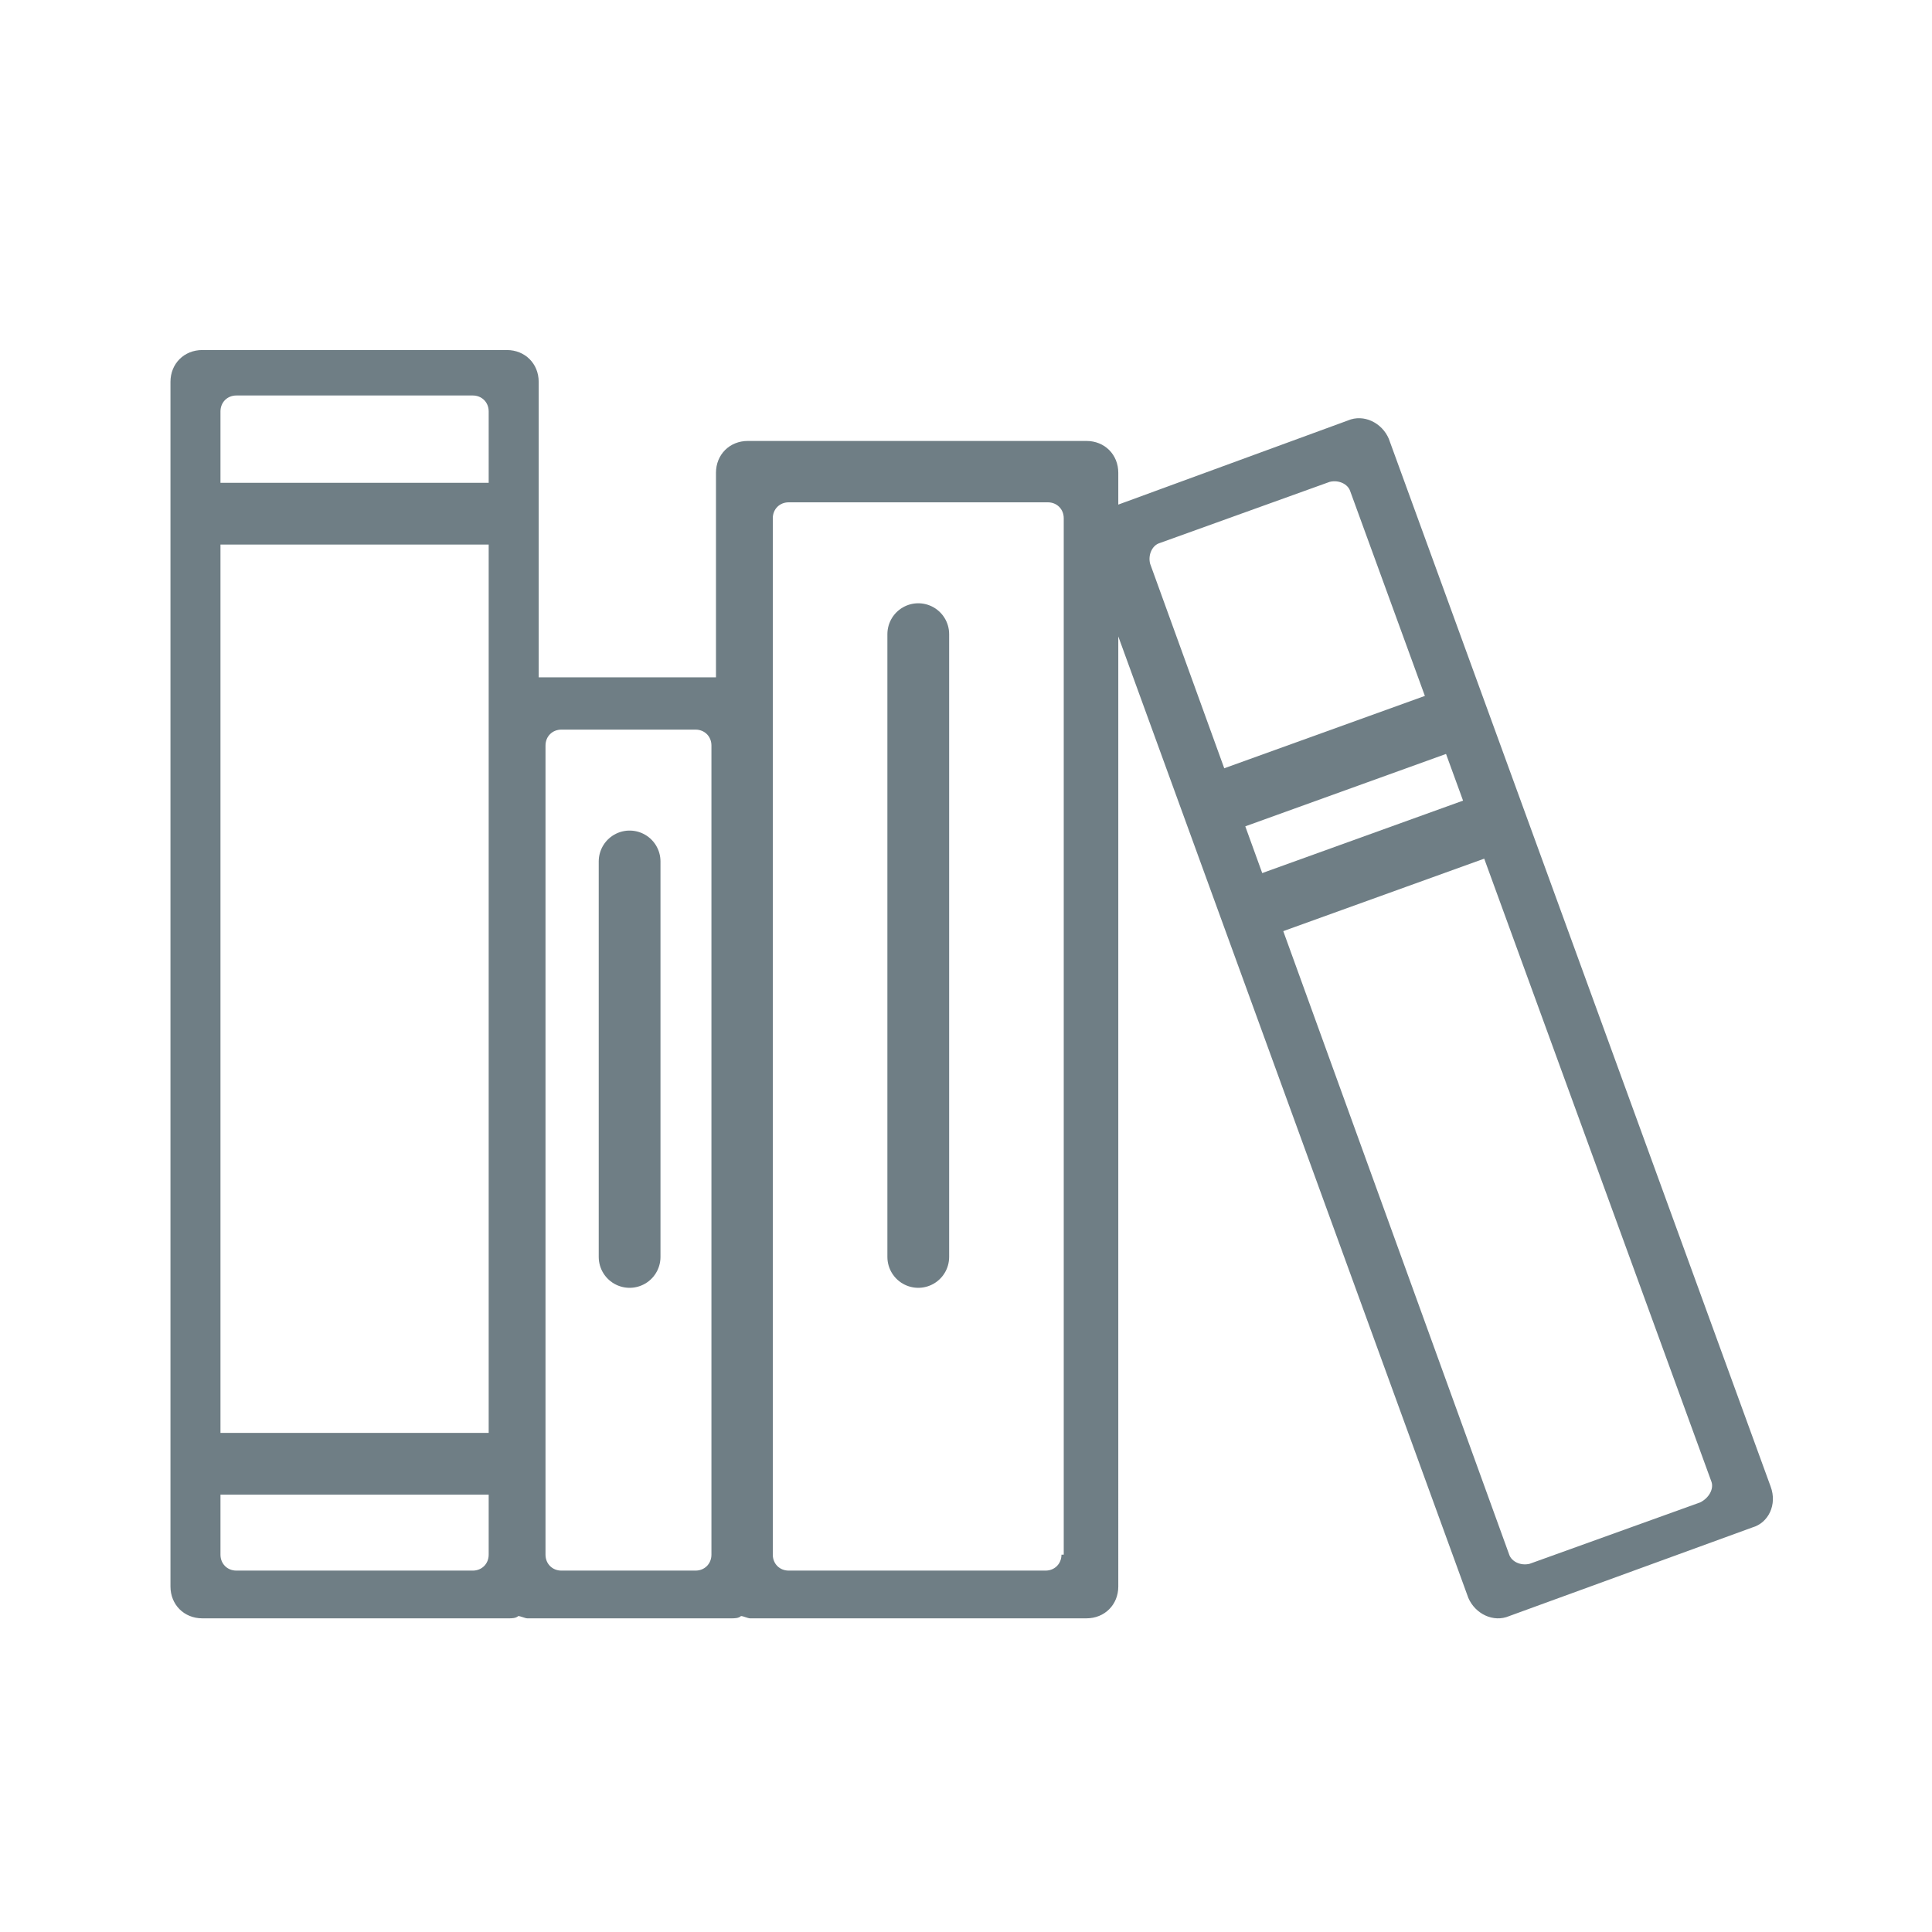 <?xml version="1.0" encoding="utf-8"?>
<!-- Generator: Adobe Illustrator 24.2.3, SVG Export Plug-In . SVG Version: 6.00 Build 0)  -->
<svg version="1.1" id="Ebene_1" xmlns="http://www.w3.org/2000/svg" xmlns:xlink="http://www.w3.org/1999/xlink" x="0px" y="0px"
	 viewBox="0 0 85 85" style="enable-background:new 0 0 85 85;" xml:space="preserve">
<style type="text/css">
	.st0{fill:none;stroke:#6f7e85;stroke-width:2.717;}
	.st1{fill:none;}
	.st2{fill:none;stroke:#6f7e85;stroke-width:2.717;stroke-linecap:round;}
	.st3 {fill:#6f7e85;}
</style>
<path d="M74.8,66.1l-7.5,2.7c-0.4,0.1-0.8-0.1-0.9-0.4L50.6,24.8c-0.1-0.4,0.1-0.8,0.4-0.9l7.5-2.7c0.4-0.1,0.8,0.1,0.9,0.4
	l15.9,43.6C75.4,65.5,75.2,65.9,74.8,66.1 M46.7,68.4c0,0.4-0.3,0.7-0.7,0.7H34.7c-0.4,0-0.7-0.3-0.7-0.7V22.8
	c0-0.4,0.3-0.7,0.7-0.7l11.4,0c0.4,0,0.7,0.3,0.7,0.7V68.4z M31.3,68.4c0,0.4-0.3,0.7-0.7,0.7h-5.9c-0.4,0-0.7-0.3-0.7-0.7V32.8
	c0-0.4,0.3-0.7,0.7-0.7h5.9c0.4,0,0.7,0.3,0.7,0.7V68.4z M21.5,68.4c0,0.4-0.3,0.7-0.7,0.7H10.4c-0.4,0-0.7-0.3-0.7-0.7V18.1
	c0-0.4,0.3-0.7,0.7-0.7h10.4c0.4,0,0.7,0.3,0.7,0.7V68.4z M77.9,65.4L61.1,19.3c-0.3-0.7-1.1-1.1-1.8-0.8l-10.1,3.7v-1.4
	c0-0.8-0.6-1.4-1.4-1.4H32.9c-0.8,0-1.4,0.6-1.4,1.4v9h-7.8v-13c0-0.8-0.6-1.4-1.4-1.4H8.9c-0.8,0-1.4,0.6-1.4,1.4v53
	c0,0.8,0.6,1.4,1.4,1.4h13.5c0.1,0,0.3,0,0.4-0.1c0.1,0,0.3,0.1,0.4,0.1h9c0.1,0,0.3,0,0.4-0.1c0.1,0,0.3,0.1,0.4,0.1h14.8
	c0.8,0,1.4-0.6,1.4-1.4V28l15.4,42.3c0.3,0.7,1.1,1.1,1.8,0.8l10.7-3.9C77.8,67,78.2,66.2,77.9,65.4" class="st3"/>
<line class="st0" x1="8.4" y1="64.4" x2="22.8" y2="64.4"/>
<line class="st0" x1="8.4" y1="22.6" x2="22.8" y2="22.6"/>
<rect x="7.3" y="15.2" class="st1" width="70.8" height="56.1"/>
<line class="st2" x1="27.7" y1="55.3" x2="27.7" y2="37.9"/>
<line class="st0" x1="52.6" y1="35.7" x2="64.8" y2="31.3"/>
<line class="st0" x1="54.3" y1="40.3" x2="66.5" y2="35.9"/>
<line class="st2" x1="40.4" y1="55.3" x2="40.4" y2="27.9"/>
</svg>
